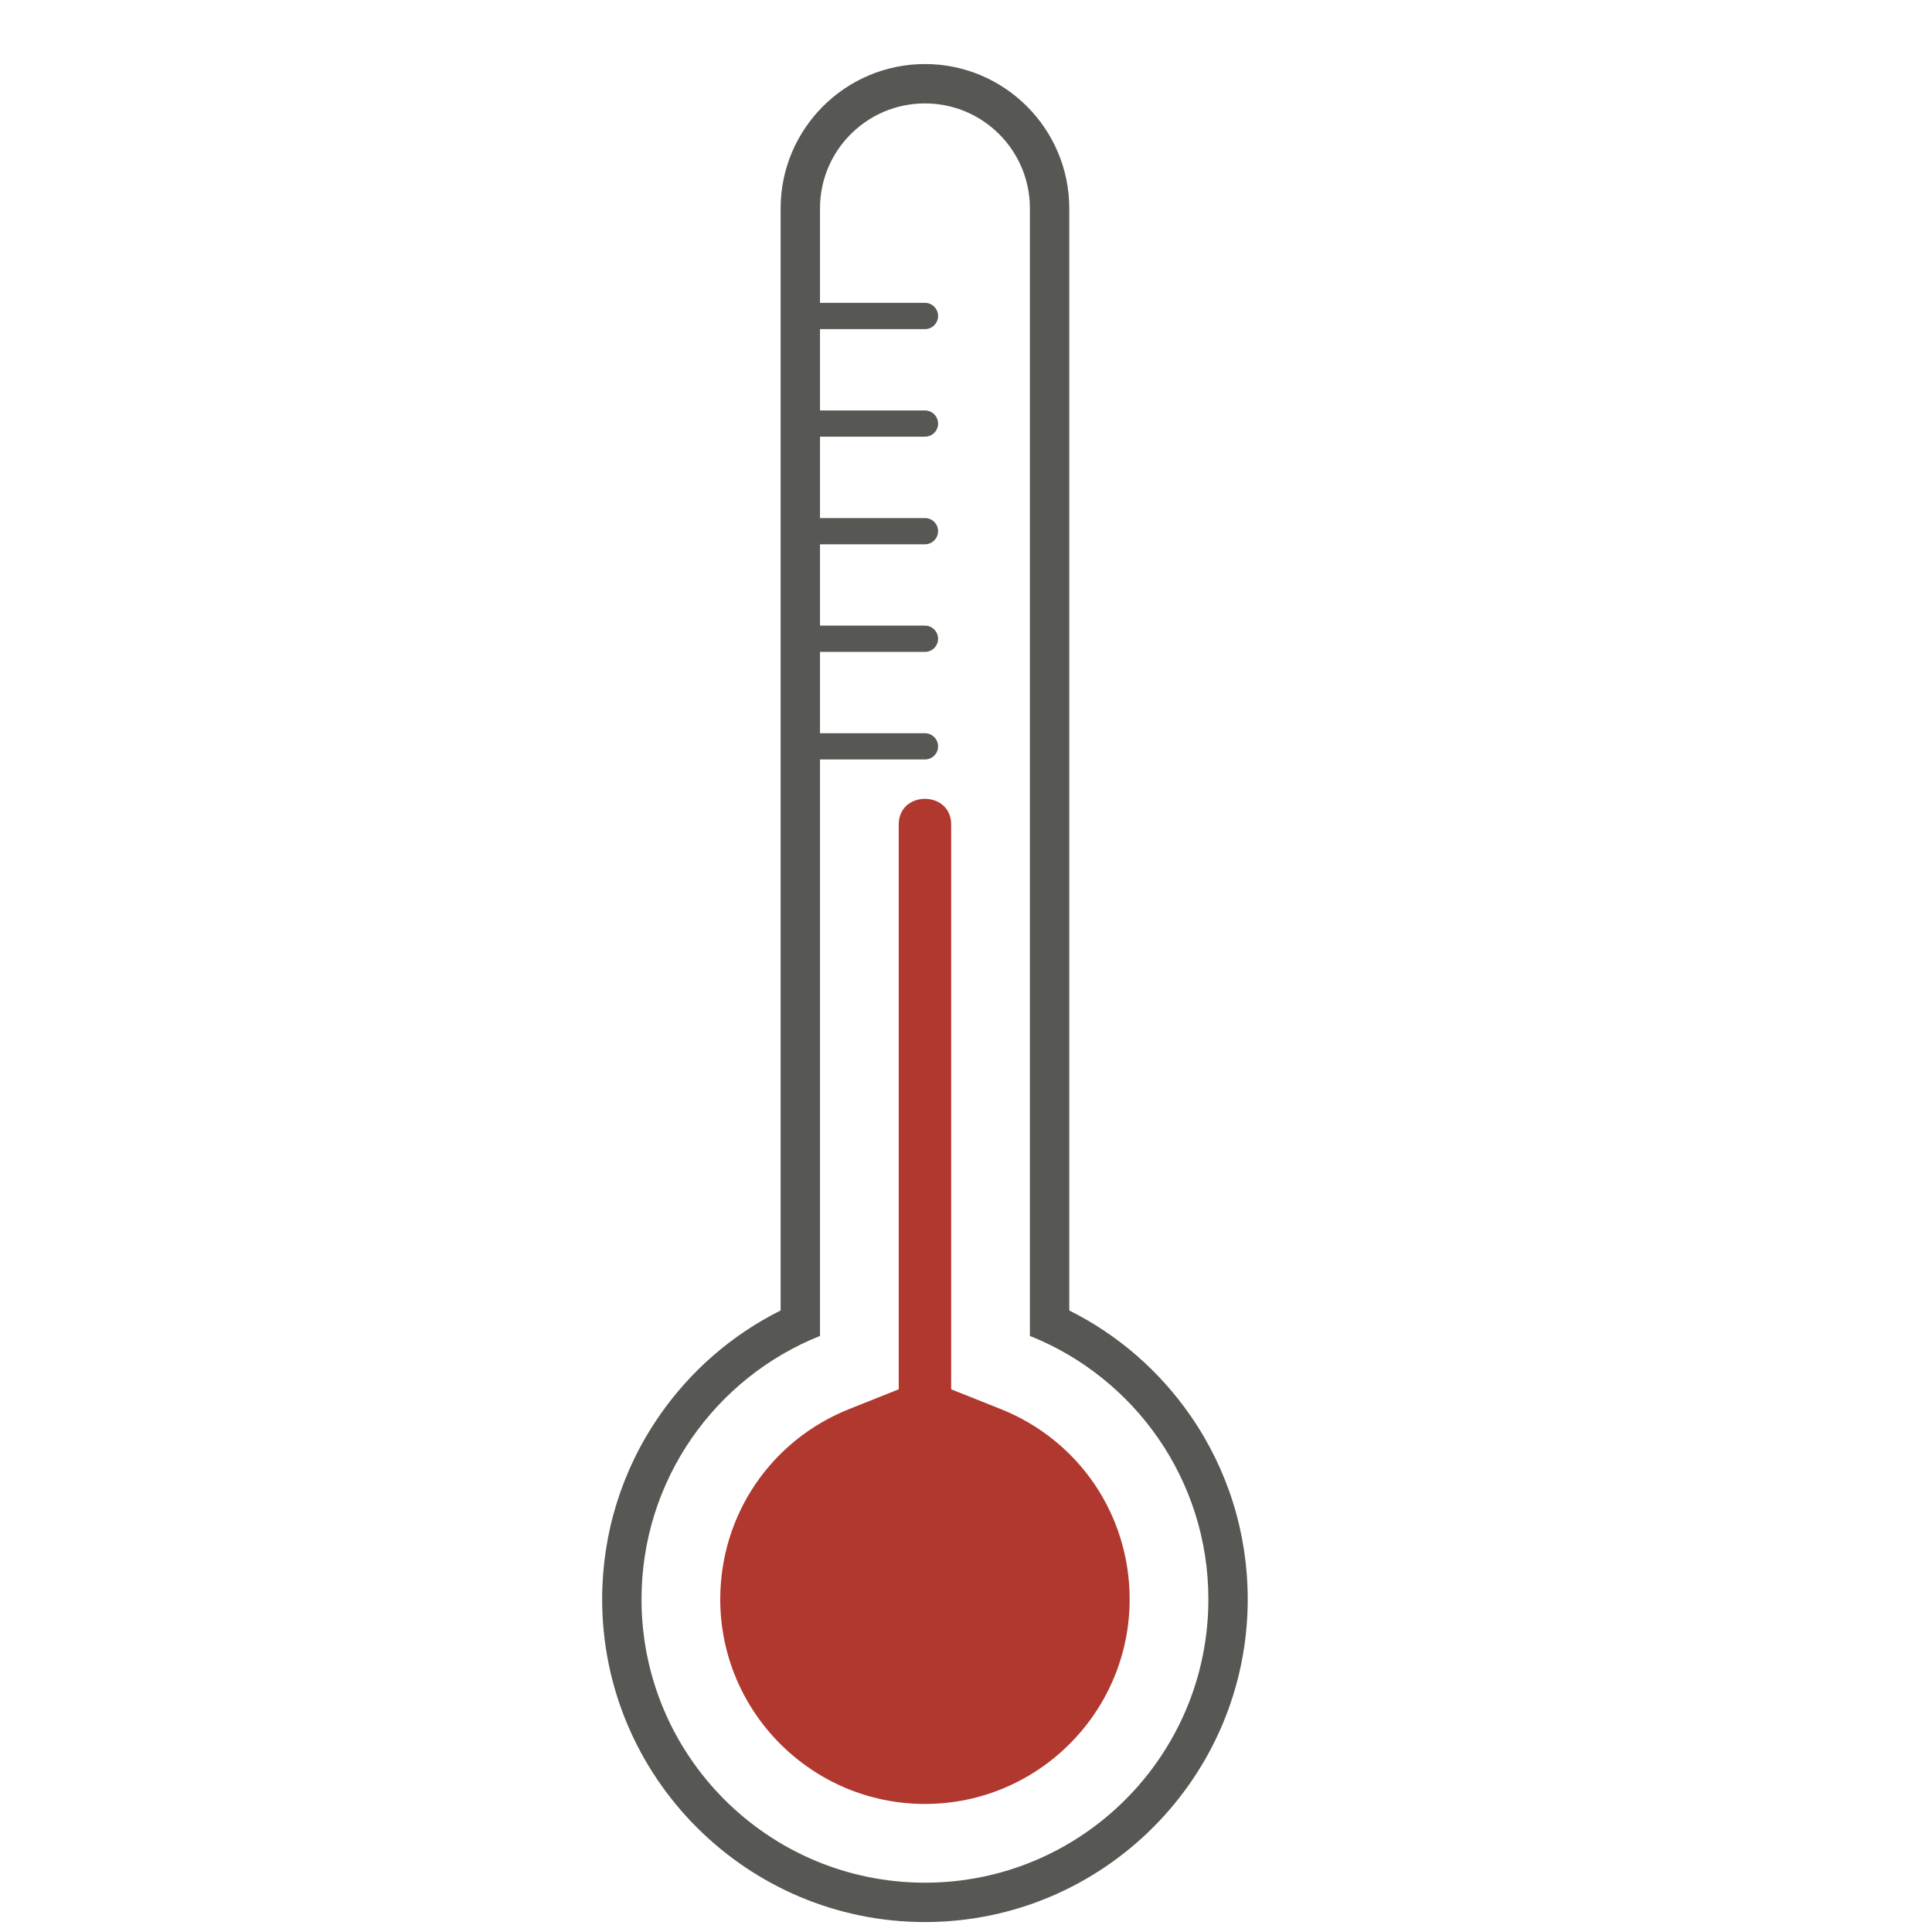 <?xml version="1.0" encoding="UTF-8"?>
<svg width="40px" height="40px" viewBox="0 0 40 40" version="1.1" xmlns="http://www.w3.org/2000/svg" xmlns:xlink="http://www.w3.org/1999/xlink">
    <!-- Generator: Sketch 61.2 (89653) - https://sketch.com -->
    <title>Calentamiento_40x40</title>
    <desc>Created with Sketch.</desc>
    <g id="Calentamiento_40x40" stroke="none" stroke-width="1" fill="none" fill-rule="evenodd">
        <g id="shutterstock_209056942" transform="translate(12, 1)">
            <path d="M7.15,37.979 C3.909,37.979 1.282,35.352 1.282,32.111 C1.282,29.638 2.812,27.523 4.977,26.659 L4.977,14.724 L7.15,14.724 C7.3,14.724 7.422,14.603 7.422,14.453 C7.422,14.303 7.3,14.181 7.15,14.181 L4.977,14.181 L4.977,12.497 L7.15,12.497 C7.3,12.497 7.422,12.375 7.422,12.225 C7.422,12.075 7.3,11.953 7.15,11.953 L4.977,11.953 L4.977,10.269 L7.15,10.269 C7.3,10.269 7.422,10.147 7.422,9.997 C7.422,9.847 7.3,9.726 7.15,9.726 L4.977,9.726 L4.977,8.041 L7.15,8.041 C7.3,8.041 7.422,7.92 7.422,7.77 C7.422,7.62 7.3,7.498 7.15,7.498 L4.977,7.498 L4.977,5.814 L7.15,5.814 C7.3,5.814 7.422,5.692 7.422,5.542 C7.422,5.392 7.3,5.27 7.15,5.27 L4.977,5.27 L4.977,3.314 C4.977,2.114 5.95,1.141 7.15,1.141 C8.35,1.141 9.323,2.114 9.323,3.314 L9.323,26.659 C11.488,27.523 13.018,29.638 13.018,32.111 C13.018,35.352 10.391,37.979 7.15,37.979 Z M12.653,28.318 C12.007,27.383 11.145,26.635 10.138,26.132 L10.138,3.314 C10.138,1.667 8.798,0.326 7.15,0.326 C5.502,0.326 4.162,1.667 4.162,3.314 L4.162,26.132 C3.155,26.635 2.293,27.383 1.647,28.318 C0.875,29.436 0.467,30.748 0.467,32.111 C0.467,35.796 3.465,38.794 7.15,38.794 C10.835,38.794 13.833,35.796 13.833,32.111 C13.833,30.748 13.425,29.436 12.653,28.318 L12.653,28.318 Z" id="Fill-4" fill="#575754"></path>
            <path d="M8.719,28.173 L7.693,27.764 L7.693,16.07 C7.693,15.362 6.607,15.362 6.607,16.07 L6.607,27.764 L5.581,28.173 C3.96,28.82 2.912,30.365 2.912,32.111 C2.912,34.448 4.813,36.349 7.15,36.349 C9.487,36.349 11.388,34.448 11.388,32.111 C11.388,30.365 10.34,28.82 8.719,28.173" id="Fill-5" fill="#B0382F"></path>
        </g>
    </g>
</svg>